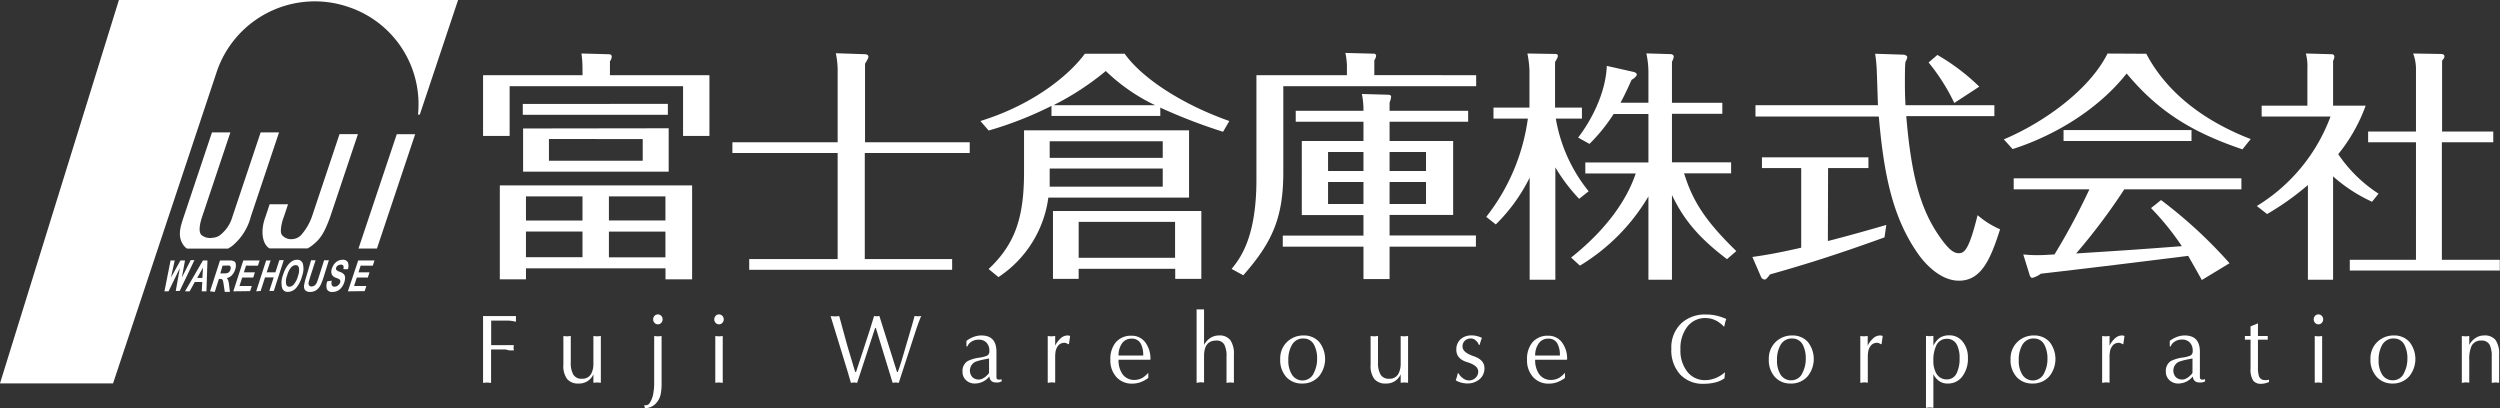 <svg xmlns="http://www.w3.org/2000/svg" viewBox="0 0 486.48 79.43"><rect x="0" y="0" width="486.48" height="79.43" fill="#333333" stroke="none"/><defs><style>.cls-1{fill:#fff;}</style></defs><g id="レイヤー_2" data-name="レイヤー 2"><g id="レイヤー_1-2" data-name="レイヤー 1"><path class="cls-1" d="M32,56.69l1.19-6H34L33.27,54l1.84-3.31H36L35.39,54l1.72-3.38h.72l-2.86,6H34.2L35,52.17l-2.2,4.52Z"/><path class="cls-1" d="M40.17,56.69h-.91l.1-1.81H37.9l-1,1.81H36l3.48-6h.89Zm-.79-2.61.12-2-1.13,2Z"/><path class="cls-1" d="M40.87,56.69l1.94-6h1.82a1.82,1.82,0,0,1,.95.17.73.73,0,0,1,.31.57,2.26,2.26,0,0,1-.12,1,2.86,2.86,0,0,1-.64,1.12,1.92,1.92,0,0,1-1,.56,1.44,1.44,0,0,1,.29.51,6,6,0,0,1,.18,1l.14,1.18h-1l-.2-1.31a7.24,7.24,0,0,0-.17-.9.49.49,0,0,0-.18-.25,1,1,0,0,0-.42-.06h-.17l-.81,2.52Zm2-3.49h.64a2.44,2.44,0,0,0,.79-.08.79.79,0,0,0,.33-.25,1.2,1.2,0,0,0,.23-.45.92.92,0,0,0,0-.5.36.36,0,0,0-.25-.24,6.24,6.24,0,0,0-.63,0h-.67Z"/><path class="cls-1" d="M45.4,56.69l1.94-6h3.18l-.33,1H47.88L47.45,53H49.6l-.32,1H47.13l-.53,1.65H49l-.33,1Z"/><path class="cls-1" d="M49.85,56.69l1.94-6h.87L51.89,53h1.7l.77-2.38h.86l-1.94,6h-.87l.85-2.64H51.57l-.85,2.64Z"/><path class="cls-1" d="M55,53.71a7.63,7.63,0,0,1,.64-1.55,5.19,5.19,0,0,1,.6-.83,2.75,2.75,0,0,1,.66-.54,1.77,1.77,0,0,1,.91-.24,1.09,1.09,0,0,1,1.14.82,4,4,0,0,1-.16,2.31A5.78,5.78,0,0,1,57.65,56,2.19,2.19,0,0,1,56,56.8,1.09,1.09,0,0,1,54.89,56,4.07,4.07,0,0,1,55,53.71Zm.83,0a3,3,0,0,0-.15,1.56.62.62,0,0,0,.62.53,1.23,1.23,0,0,0,.93-.53A4.15,4.15,0,0,0,58,53.65a2.93,2.93,0,0,0,.16-1.55.62.62,0,0,0-.63-.51,1.26,1.26,0,0,0-.94.52A4,4,0,0,0,55.86,53.67Z"/><path class="cls-1" d="M60.54,50.64h.87l-1.06,3.28c-.16.53-.26.87-.29,1a.88.88,0,0,0,.07.6.54.54,0,0,0,.5.22,1,1,0,0,0,.62-.21,1.38,1.38,0,0,0,.39-.53A9.66,9.66,0,0,0,62,54l1.07-3.36H64l-1,3.19a12.9,12.9,0,0,1-.57,1.54,3,3,0,0,1-.5.76,2.27,2.27,0,0,1-.66.49,2,2,0,0,1-.88.18,1.34,1.34,0,0,1-.86-.2.94.94,0,0,1-.34-.52,1.67,1.67,0,0,1,0-.67,11.41,11.41,0,0,1,.4-1.54Z"/><path class="cls-1" d="M63.69,54.74l.88-.12a1.34,1.34,0,0,0,0,.87.53.53,0,0,0,.53.29,1,1,0,0,0,.7-.26,1.2,1.2,0,0,0,.4-.58.58.58,0,0,0,0-.36.48.48,0,0,0-.23-.27,5.94,5.94,0,0,0-.6-.26,1.33,1.33,0,0,1-.78-.6,1.6,1.6,0,0,1,0-1.22,2.87,2.87,0,0,1,.46-.86,2.09,2.09,0,0,1,.73-.61,2,2,0,0,1,.91-.21,1.05,1.05,0,0,1,1,.49,1.9,1.9,0,0,1,0,1.34l-.88,0a1.08,1.08,0,0,0,0-.67.5.5,0,0,0-.48-.21,1.09,1.09,0,0,0-.66.22.74.74,0,0,0-.26.38.49.49,0,0,0,0,.36,1.29,1.29,0,0,0,.66.41,2.22,2.22,0,0,1,.79.44.92.92,0,0,1,.28.61,2.39,2.39,0,0,1-.14,1,3.1,3.1,0,0,1-.52,1,2.27,2.27,0,0,1-.79.67,2.19,2.19,0,0,1-1,.22,1.08,1.08,0,0,1-1.08-.53A2.35,2.35,0,0,1,63.69,54.74Z"/><path class="cls-1" d="M67.7,56.69l2-6h3.17l-.32,1H70.18L69.76,53H71.9l-.32,1H69.43l-.53,1.65h2.39l-.33,1Z"/><path class="cls-1" d="M89.14,0h-66L0,74.6H22L42.24,13.78A20.14,20.14,0,0,1,67.63,1.3a19.94,19.94,0,0,1,13.71,21h.35Z"/><path class="cls-1" d="M61.36,47.24c1-.9,1.8-2,2.9-5.06h0l5.39-16.08H66.07L60.69,42.18a10.88,10.88,0,0,1-1.93,3.36,2.56,2.56,0,0,1-2,1,2.29,2.29,0,0,1-1.93-.86c-.45-.69.08-2.71.42-3.53l.8-2.4H52.47l-.8,2.4c-.76,2-.81,4.11,0,5.42a2.3,2.3,0,0,0,.76.76h7.45A7.6,7.6,0,0,0,61.36,47.24Z"/><polygon class="cls-1" points="77.21 26.11 69.76 48.36 73.35 48.36 80.79 26.11 77.21 26.11"/><path class="cls-1" d="M45.61,47.48a10.83,10.83,0,0,0,3.19-5.3h0L54.3,25.76H50.72l-5.5,16.43a6.88,6.88,0,0,1-2.11,3.32,2.68,2.68,0,0,1-1.77.76,2.65,2.65,0,0,1-2.18-.57c-.67-.79-.11-2.67.17-3.51l5.5-16.43H41.25l-5.5,16.43h0c-.67,2-1.27,3.83,0,5.59a2.73,2.73,0,0,0,.63.59h8A5.53,5.53,0,0,0,45.61,47.48Z"/><path class="cls-1" d="M113.35,13.54a21.47,21.47,0,0,0-.2-3.13l5.18.14c.26,0,.71,0,.71.48a1.73,1.73,0,0,1-.35.9v2.7h19.36V26.45h-5.13V16.77H99.17v9.68H94V14.63h19.36Zm-11,38.67v2.14H97.26V36.08h37.42V54.35H129.5V52.21Zm27.61-32v2.13H101.73V20.23Zm.16,4.75v8.44H101.79V25ZM113.35,38.22h-11v4.69h11Zm0,6.83h-11v5h11Zm-6.53-18v4.23h18.25V27.06Zm11.67,15.85h11V38.22h-11Zm0,7.17h11v-5h-11Z"/><path class="cls-1" d="M163,14.06a16.15,16.15,0,0,0-.36-3.7l5.69.19c.2,0,.65.09.65.48,0,.23-.05.37-.65,1.37V27.68H188.7v2.09H168.28V50.41h17V52.5H145.79V50.41H163V29.77H142.52V27.68H163Z"/><path class="cls-1" d="M225.79,22.56H204.61V20.61a70.69,70.69,0,0,1-12.22,4.79l-1.61-1.85c11.17-3.46,17.86-9.68,20.32-13.09h7.75c3.42,4.79,11.22,9.87,20.37,13.09L238,25.64a105.57,105.57,0,0,1-12.22-4.7Zm5.59,2.8V38.45H204a22,22,0,0,1-9.71,15.47l-1.91-1.57c5.18-4.88,6.89-10.05,6.89-18.88V25.36Zm-27.12,5.36h22V27.49h-22Zm22,2.08h-22v3.52h22ZM209.9,52.31v1.95h-5V41.06h28.87v13.2h-5.08V52.31Zm14.88-31.84a36,36,0,0,1-9.6-6.65A53.77,53.77,0,0,1,205,20.47Zm3.88,29.7v-7H209.9v7Z"/><path class="cls-1" d="M287.25,14.63v2.14H249.72v16.8c0,8.87-2.21,13.66-7.79,20l-2.27-1.24c1.61-2,4.83-6,4.83-17.36V14.63H262.1v-2a14.29,14.29,0,0,0-.3-2.33l5.63.15a.4.4,0,0,1,.35.38,1.73,1.73,0,0,1-.35.9v2.89Zm-17.2,3.8c.25,0,.65.05.65.38a3.58,3.58,0,0,1-.3,1.14v1.61h15.29v2.13H270.4v3.75h12.37V41.82H270.4v4h16.8V48H270.4V54.3h-5.08V48h-15.7V45.85h15.7v-4h-12V27.44h12V23.69H252.14V21.56h13.18a15.41,15.41,0,0,0-.31-3.27Zm-4.73,11.15h-6.89v3.7h6.89Zm0,5.83h-6.89v4.28h6.89Zm5.08-2.13h7.09v-3.7H270.4Zm0,6.41h7.09V35.41H270.4Z"/><path class="cls-1" d="M307.29,38.69a33.83,33.83,0,0,1-4.63-6.12V54.44h-5V34.56a33.55,33.55,0,0,1-6.59,9.11l-1.86-1.47a39.53,39.53,0,0,0,8.1-19.12h-6.69V20.94h7v-7.3a21.36,21.36,0,0,0-.4-3.23l5.38.09c.15,0,.55,0,.55.38,0,.19-.1.43-.55,1.19v8.87h5.23v2.14h-5.08a30.6,30.6,0,0,0,6.39,14.14Zm-1.56,11.43c6.84-5.45,10.81-11.14,12.57-16.36h-9.81V31.62h12.28V22.18H314A33.46,33.46,0,0,1,309.3,28l-2.21-1.23c2.46-3.18,5.38-8.59,5.58-13.95L317.9,14c.2.05.6.19.6.53s-.7.85-1,1c-1.26,2.8-1.76,3.7-2.16,4.46h5.43V14a17.77,17.77,0,0,0-.4-3.61l4.72.14c.2,0,.61.14.61.48a2.92,2.92,0,0,1-.35,1v8h9.8v2.14h-9.8v9.44h11.51v2.14h-9.15c1.66,5.36,4.07,9.2,10.16,15.13l-1.81,1.57c-5.53-4.18-8.45-7.74-10.71-12.48V54.44h-4.58V38.22a38.64,38.64,0,0,1-13.33,13.47Z"/><path class="cls-1" d="M355.69,46.9c1-.24,5.19-1.33,11.37-3.13l-.35,2.42c-10.46,3.79-16.9,5.69-22.28,7.21-.51.67-.76,1-1.06,1a.9.9,0,0,1-.65-.43L341,50c2-.28,4.52-.66,9.5-1.8V32.71h-7.64V30.62h20.72v2.09h-7.85Zm14.69-36.26c.3,0,.76.2.76.48a2.27,2.27,0,0,1-.35.9c-.11.43-.11,3.13-.11,3.75,0,1.38,0,2.42.11,4.7h17.3V22.6H370.94c1,11.82,2.81,18.75,7.29,24.54,1.16,1.47,2,2.13,2.92,2.13,1.1,0,2-.62,3.67-7.4a17.12,17.12,0,0,0,4.38,2.75c-1.87,5.89-3.68,10-8,10-4.08,0-7.2-4.18-7.8-5-5-7-6.79-15.27-7.8-26.95h-24V20.47h23.84c-.05-1.09-.2-6.08-.25-7.07a27.86,27.86,0,0,0-.3-2.94Zm9.91,9.4a38.36,38.36,0,0,0-5-7.88L377,10.69a40.81,40.81,0,0,1,8.15,6.17Z"/><path class="cls-1" d="M417.65,10.46c4.17,7.92,11.72,13.28,20.32,16.6l-1.61,2c-9.81-3.32-16.35-7.35-22.53-14.76-5.94,7.5-14.79,12.35-22.19,14.71l-1.71-1.89c7.45-3.13,16.55-9.44,20.18-16.7Zm2.87,28.47a90.26,90.26,0,0,1,13.33,12.29l-5.39,3.27c-1.4-2.51-1.6-2.85-2.66-4.7-10.31,1.29-18.36,2.28-28.67,3.47a4.48,4.48,0,0,1-1.66.81c-.3,0-.46-.29-.61-.86l-1.15-3.7a25.31,25.31,0,0,0,2.92.14c1.1,0,2.36-.1,3.16-.14a129.16,129.16,0,0,0,6.79-12.67H391.85V34.7h44.31v2.14H413.37A117.43,117.43,0,0,1,404,49.32c11.27-.71,12.47-.81,20.57-1.42a52.5,52.5,0,0,0-6-7.41Zm5.93-13.62v2.13h-24.9V25.31Z"/><path class="cls-1" d="M461.58,39.26A30.36,30.36,0,0,1,454,34.32V54.44H449.1V36a52.26,52.26,0,0,1-7.94,5.65l-2-1.56a34.36,34.36,0,0,0,14.34-17.42H440.1V20.56H449V13.3a9.46,9.46,0,0,0-.3-2.89l5,.14a.49.49,0,0,1,.55.48,1.72,1.72,0,0,1-.25.8v8.73h6.34A32.45,32.45,0,0,1,455,30a27.39,27.39,0,0,0,7.85,7.69Zm23.59-13.67v2.09h-10V50.55h11.27v2.09H457.25V50.55h12.88V27.68h-9.31V25.59h9.31v-12a8.55,8.55,0,0,0-.55-3.18l5.28.09c.2,0,.8,0,.8.43s-.1.38-.45.9V25.59Z"/><path class="cls-1" d="M94,74.5v-13h6.4l0,.55,0,.55c-.36-.07-.65-.13-.88-.16a5.74,5.74,0,0,0-.74-.05h-3.2v4.77h2.8c.23,0,.53,0,.91,0l.7,0-.06.49.06.53c-.22,0-.52,0-.9,0L98.36,68h-2.8v6.5l-.79-.06Z"/><path class="cls-1" d="M116.92,65.38v9.1l-.72-.06-.73.06V72.84a3,3,0,0,1-2.87,1.79,2.75,2.75,0,0,1-2.24-.87,4.25,4.25,0,0,1-.73-2.78V65.39l.72.06.72-.07v5.14a4.5,4.5,0,0,0,.5,2.39,1.84,1.84,0,0,0,1.68.79,1.92,1.92,0,0,0,1.81-1,4.21,4.21,0,0,0,.41-2V65.39l.73.06Z"/><path class="cls-1" d="M127.3,74.5V65.39l.72.06.72-.06v9.18a10.33,10.33,0,0,1-.18,2.17,3.79,3.79,0,0,1-1,1.84,3,3,0,0,1-2.07.85l-.13-.58.16,0h.2a.84.84,0,0,0,.67-.38,4.06,4.06,0,0,0,.46-.88,5.33,5.33,0,0,0,.33-1.4C127.27,75.69,127.3,75.12,127.3,74.5Zm1.64-12.36a1,1,0,0,1-.27.69.89.89,0,0,1-1.3,0,1,1,0,0,1,0-1.37.86.86,0,0,1,.65-.28.9.9,0,0,1,.64.27A.94.94,0,0,1,128.94,62.14Z"/><path class="cls-1" d="M140.83,62.14a1,1,0,0,1-.27.69.85.85,0,0,1-.65.28.86.86,0,0,1-.65-.28,1,1,0,0,1,0-1.37.86.86,0,0,1,.65-.28.89.89,0,0,1,.64.27A.94.94,0,0,1,140.83,62.14Zm-.19,3.25V74.5l-.73-.08-.72.06V65.39l.72.06Z"/><path class="cls-1" d="M164.85,72l-3.22-10.49.85.06.83-.06q.09.29.27,1,.12.51.27,1l1.06,3.86,1.5,5h.17c.23-.71.67-2.05,1.32-4,.72-2.22,1.17-3.59,1.34-4.11.45-1.41.73-2.34.85-2.77l.53.06.5-.06,3.43,10.89h.16c.24-.65.48-1.37.73-2.17l2.1-7.16.43-1.56.64.06.64-.06c-.34.82-.64,1.63-.91,2.43L174.89,74.5l-.59-.08-.6.08-3.27-10.68h-.14l-3.5,10.68-.6-.08-.61.08Z"/><path class="cls-1" d="M193.9,68.47v5a.43.43,0,0,0,.49.4,1.74,1.74,0,0,0,.52-.08v.42l-.26.11a2,2,0,0,1-.37.1,2.47,2.47,0,0,1-.5,0,1.31,1.31,0,0,1-.85-.27,1.26,1.26,0,0,1-.4-.89l-.16.17a3.59,3.59,0,0,1-2.68,1.2A2.45,2.45,0,0,1,188,74a2.16,2.16,0,0,1-.7-1.67,2.23,2.23,0,0,1,1-2.07,7.37,7.37,0,0,1,2.31-.67,5.91,5.91,0,0,0,1.48-.38.93.93,0,0,0,.43-.89,2.26,2.26,0,0,0-.55-1.64,2,2,0,0,0-1.56-.58,2.43,2.43,0,0,0-1.52.49,1.62,1.62,0,0,0-.63.82h-.2V66.33a5.41,5.41,0,0,1,1.42-.78,4.14,4.14,0,0,1,1.49-.27Q193.91,65.28,193.9,68.47Zm-1.44,4V69.75l-.63.13a12.49,12.49,0,0,0-2,.51,1.91,1.91,0,0,0-.61,3,1.75,1.75,0,0,0,1.3.46,1.58,1.58,0,0,0,.75-.22,2.45,2.45,0,0,0,.69-.5l.32-.31C192.4,72.67,192.46,72.58,192.46,72.52Z"/><path class="cls-1" d="M203.88,74.5V65.39l.72.06.73-.07v1.91l.09-.22a4.67,4.67,0,0,1,1-1.26,2,2,0,0,1,1.26-.53,1.22,1.22,0,0,1,.56.1L208,67a2.26,2.26,0,0,1-.38-.16,1.2,1.2,0,0,0-.47-.14,1.8,1.8,0,0,0-.63.12,1.33,1.33,0,0,0-.53.35,2.77,2.77,0,0,0-.54,1,6.37,6.37,0,0,0-.12,1.37v4.92l-.73-.06Z"/><path class="cls-1" d="M223.45,72.54l0,1a6.17,6.17,0,0,1-1.48.82,4.69,4.69,0,0,1-1.62.29,4,4,0,0,1-3.09-1.26A4.79,4.79,0,0,1,216.07,70a5.05,5.05,0,0,1,1-3.32,3.81,3.81,0,0,1,3.09-1.35,3.25,3.25,0,0,1,2.58,1.13A5.22,5.22,0,0,1,223.86,70l-3.66,0h-2.54a4.69,4.69,0,0,0,.74,2.76,2.73,2.73,0,0,0,2.38,1.17,3.13,3.13,0,0,0,1.6-.45A5.16,5.16,0,0,0,223.45,72.54Zm-5.79-3.35h4.8A4.82,4.82,0,0,0,222,66.9a1.91,1.91,0,0,0-1.81-1,2.18,2.18,0,0,0-1.91,1A4,4,0,0,0,217.66,69.19Z"/><path class="cls-1" d="M232.85,74.5V60.21l.73,0,.72,0v6.91a3.56,3.56,0,0,1,1.22-1.35,3,3,0,0,1,1.68-.49,2.58,2.58,0,0,1,2.22.92,4.64,4.64,0,0,1,.69,2.79v5.49l-.72-.06-.72.08V69.43a4.88,4.88,0,0,0-.42-2.36,1.67,1.67,0,0,0-1.59-.8c-1.57,0-2.36,1-2.36,3v5.17l-.72-.06Z"/><path class="cls-1" d="M249.12,69.86a4.44,4.44,0,0,1,1.3-3.3,4.53,4.53,0,0,1,3.28-1.28,3.91,3.91,0,0,1,3,1.26,5.35,5.35,0,0,1,0,6.64,4.2,4.2,0,0,1-3.37,1.45,4,4,0,0,1-3.06-1.3A4.93,4.93,0,0,1,249.12,69.86Zm4.56-4a2.49,2.49,0,0,0-2.34,1.37,5.74,5.74,0,0,0-.64,2.9,5,5,0,0,0,.64,2.66,2.41,2.41,0,0,0,4.36-.3,5.9,5.9,0,0,0,.6-2.68,5.62,5.62,0,0,0-.54-2.6A2.24,2.24,0,0,0,253.68,65.87Z"/><path class="cls-1" d="M274,65.38v9.1l-.72-.06-.72.06V72.84a3,3,0,0,1-2.87,1.79,2.78,2.78,0,0,1-2.25-.87,4.25,4.25,0,0,1-.73-2.78V65.39l.72.06.72-.07v5.14a4.6,4.6,0,0,0,.5,2.39,1.85,1.85,0,0,0,1.69.79,1.9,1.9,0,0,0,1.8-1,4.2,4.2,0,0,0,.42-2V65.39l.72.06Z"/><path class="cls-1" d="M283.66,72.63h.15a3.12,3.12,0,0,0,.9,1,2,2,0,0,0,1.17.4,1.81,1.81,0,0,0,1.23-.49,1.62,1.62,0,0,0,.54-1.24c0-.79-.71-1.39-2.13-1.82s-2.13-1.23-2.13-2.4a2.66,2.66,0,0,1,.83-2.07,3.09,3.09,0,0,1,2.11-.74,4.2,4.2,0,0,1,1.2.16,3.64,3.64,0,0,1,.84.33,8.84,8.84,0,0,0-.43,1.35h-.16a2.09,2.09,0,0,0-.62-.87,1.37,1.37,0,0,0-.92-.38,1.68,1.68,0,0,0-1.17.42,1.48,1.48,0,0,0-.47,1.16q0,1.14,2.13,1.86c1.42.48,2.13,1.25,2.13,2.32a2.72,2.72,0,0,1-1.06,2.26,3.57,3.57,0,0,1-2.26.74,5.06,5.06,0,0,1-1.18-.16,3.82,3.82,0,0,1-1.08-.45c.08-.23.15-.46.22-.69A4.68,4.68,0,0,0,283.66,72.63Z"/><path class="cls-1" d="M304.53,72.54l0,1a6.17,6.17,0,0,1-1.48.82,4.69,4.69,0,0,1-1.62.29,4,4,0,0,1-3.09-1.26A4.79,4.79,0,0,1,297.15,70a5.05,5.05,0,0,1,1-3.32,3.81,3.81,0,0,1,3.09-1.35,3.25,3.25,0,0,1,2.58,1.13A5.22,5.22,0,0,1,304.94,70l-3.66,0h-2.55a4.69,4.69,0,0,0,.75,2.76,2.73,2.73,0,0,0,2.38,1.17,3.19,3.19,0,0,0,1.61-.45A5.4,5.4,0,0,0,304.53,72.54Zm-5.8-3.35h4.81a4.69,4.69,0,0,0-.46-2.29,1.89,1.89,0,0,0-1.8-1,2.18,2.18,0,0,0-1.91,1A4,4,0,0,0,298.73,69.19Z"/><path class="cls-1" d="M335.67,72.42l-.1,1.19a5.15,5.15,0,0,1-1.84.82,9,9,0,0,1-2.14.25,6,6,0,0,1-4.66-1.83,7,7,0,0,1-1.7-5,6.47,6.47,0,0,1,2-5A6.83,6.83,0,0,1,332,61.2a8.92,8.92,0,0,1,2,.22,10.85,10.85,0,0,1,1.92.65,6.87,6.87,0,0,0-.22.71c-.07.29-.13.54-.16.75l-.13,0a3.26,3.26,0,0,0-.7-.64,4.5,4.5,0,0,0-2.74-1,4.37,4.37,0,0,0-3.72,1.8A6.91,6.91,0,0,0,327,68a6.64,6.64,0,0,0,1.34,4.34,4.29,4.29,0,0,0,3.5,1.63,5.4,5.4,0,0,0,2-.4A5.89,5.89,0,0,0,335.67,72.42Z"/><path class="cls-1" d="M344.2,69.86a4.45,4.45,0,0,1,1.31-3.3,4.52,4.52,0,0,1,3.28-1.28,3.92,3.92,0,0,1,3,1.26,5.35,5.35,0,0,1,0,6.64,4.22,4.22,0,0,1-3.38,1.45,4,4,0,0,1-3.06-1.3A4.93,4.93,0,0,1,344.2,69.86Zm4.57-4a2.52,2.52,0,0,0-2.35,1.37,5.85,5.85,0,0,0-.63,2.9,5.06,5.06,0,0,0,.63,2.66A2.39,2.39,0,0,0,348.61,74a2.36,2.36,0,0,0,2.18-1.54,5.9,5.9,0,0,0,.6-2.68,5.62,5.62,0,0,0-.54-2.6A2.25,2.25,0,0,0,348.77,65.87Z"/><path class="cls-1" d="M362,74.5V65.39l.72.06.72-.07v1.91l.09-.22a4.87,4.87,0,0,1,1-1.26,2,2,0,0,1,1.27-.53,1.25,1.25,0,0,1,.56.1L366.13,67a2.68,2.68,0,0,1-.38-.16,1.16,1.16,0,0,0-.46-.14,1.85,1.85,0,0,0-.64.12,1.29,1.29,0,0,0-.52.35,2.51,2.51,0,0,0-.54,1,5.72,5.72,0,0,0-.13,1.37v4.92l-.72-.06Z"/><path class="cls-1" d="M376.22,79.36l-.72-.08-.72.08v-14l.72.06.72-.06v1.92a4.2,4.2,0,0,1,1.23-1.54,3.4,3.4,0,0,1,1.86-.49A3.23,3.23,0,0,1,382,66.59a4.81,4.81,0,0,1,.94,3,5.69,5.69,0,0,1-1.08,3.65A3.41,3.41,0,0,1,379,74.63a2.79,2.79,0,0,1-1.63-.46,3.44,3.44,0,0,1-1.15-1.37Zm0-9.18a4.71,4.71,0,0,0,.63,2.59,2.29,2.29,0,0,0,2,1.06,2.06,2.06,0,0,0,1.91-1.23,6.4,6.4,0,0,0,.56-2.89,5.54,5.54,0,0,0-.51-2.59,2.1,2.1,0,0,0-2-1.19,2.2,2.2,0,0,0-2.09,1.46A6.34,6.34,0,0,0,376.22,70.18Z"/><path class="cls-1" d="M391.24,69.86a4.45,4.45,0,0,1,1.31-3.3,4.5,4.5,0,0,1,3.28-1.28,3.94,3.94,0,0,1,3,1.26,5.39,5.39,0,0,1,0,6.64,4.22,4.22,0,0,1-3.38,1.45,4,4,0,0,1-3.06-1.3A4.93,4.93,0,0,1,391.24,69.86Zm4.57-4a2.52,2.52,0,0,0-2.35,1.37,5.85,5.85,0,0,0-.63,2.9,5.06,5.06,0,0,0,.63,2.66,2.42,2.42,0,0,0,4.37-.3,5.89,5.89,0,0,0,.59-2.68,5.62,5.62,0,0,0-.54-2.6A2.23,2.23,0,0,0,395.81,65.87Z"/><path class="cls-1" d="M409.06,74.5V65.39l.72.06.72-.07v1.91l.09-.22a4.87,4.87,0,0,1,1-1.26,2,2,0,0,1,1.26-.53,1.22,1.22,0,0,1,.56.1L413.17,67a2.26,2.26,0,0,1-.38-.16,1.2,1.2,0,0,0-.47-.14,1.84,1.84,0,0,0-.63.12,1.29,1.29,0,0,0-.52.35,2.51,2.51,0,0,0-.54,1,5.72,5.72,0,0,0-.13,1.37v4.92l-.72-.06Z"/><path class="cls-1" d="M428.08,68.47v5a.43.43,0,0,0,.49.4,1.69,1.69,0,0,0,.52-.08v.42l-.26.11a2,2,0,0,1-.37.1,2.47,2.47,0,0,1-.5,0,1.31,1.31,0,0,1-.85-.27,1.26,1.26,0,0,1-.4-.89l-.16.17a3.59,3.59,0,0,1-2.68,1.2,2.45,2.45,0,0,1-1.71-.65,2.16,2.16,0,0,1-.7-1.67,2.23,2.23,0,0,1,1-2.07,7.37,7.37,0,0,1,2.31-.67,5.91,5.91,0,0,0,1.48-.38.94.94,0,0,0,.43-.89,2.26,2.26,0,0,0-.55-1.64,2,2,0,0,0-1.56-.58,2.43,2.43,0,0,0-1.52.49,1.62,1.62,0,0,0-.63.82h-.2V66.33a5.41,5.41,0,0,1,1.42-.78,4.14,4.14,0,0,1,1.49-.27Q428.09,65.28,428.08,68.47Zm-1.44,4V69.75l-.63.13a12.49,12.49,0,0,0-2,.51,1.91,1.91,0,0,0-.61,3,1.75,1.75,0,0,0,1.3.46,1.58,1.58,0,0,0,.75-.22,2.45,2.45,0,0,0,.69-.5l.32-.31C426.58,72.67,426.64,72.58,426.64,72.52Z"/><path class="cls-1" d="M437.94,63.51l1.44-.59v2.46h1.91a3.79,3.79,0,0,0,0,.39,2.23,2.23,0,0,0,0,.33h-1.91v5.39a5.33,5.33,0,0,0,.18,1.65,1.15,1.15,0,0,0,1.16.82,2.47,2.47,0,0,0,.44,0l.37-.08v.46a5.74,5.74,0,0,1-.78.25,2.89,2.89,0,0,1-.74.09,1.82,1.82,0,0,1-1.55-.61,4,4,0,0,1-.52-2.38V66.1h-1.12a2.17,2.17,0,0,0,0-.72h1.12Z"/><path class="cls-1" d="M452.07,62.14a1,1,0,0,1-.27.69.89.89,0,0,1-1.3,0,1,1,0,0,1,0-1.37.86.86,0,0,1,.65-.28.9.9,0,0,1,.64.27A.94.94,0,0,1,452.07,62.14Zm-.2,3.25V74.5l-.72-.08-.72.06V65.39l.72.06Z"/><path class="cls-1" d="M461.27,69.86a4.45,4.45,0,0,1,1.31-3.3,4.53,4.53,0,0,1,3.28-1.28,3.91,3.91,0,0,1,3,1.26,5.35,5.35,0,0,1,0,6.64,4.22,4.22,0,0,1-3.38,1.45,4,4,0,0,1-3-1.3A4.89,4.89,0,0,1,461.27,69.86Zm4.57-4a2.52,2.52,0,0,0-2.35,1.37,5.85,5.85,0,0,0-.63,2.9,5.06,5.06,0,0,0,.63,2.66A2.4,2.4,0,0,0,465.68,74a2.36,2.36,0,0,0,2.18-1.54,5.9,5.9,0,0,0,.6-2.68,5.62,5.62,0,0,0-.54-2.6A2.24,2.24,0,0,0,465.84,65.87Z"/><path class="cls-1" d="M479.05,74.5V65.39l.73.06.72-.06v1.73a3.56,3.56,0,0,1,1.22-1.35,3,3,0,0,1,1.68-.49,2.62,2.62,0,0,1,2.22.89,4.64,4.64,0,0,1,.69,2.82v5.49l-.72-.06-.72.08V69.43a5.32,5.32,0,0,0-.36-2.25,1.7,1.7,0,0,0-1.65-.91,2,2,0,0,0-1.89,1,6.1,6.1,0,0,0-.47,2.78v4.41l-.72-.06Z"/></g></g></svg>